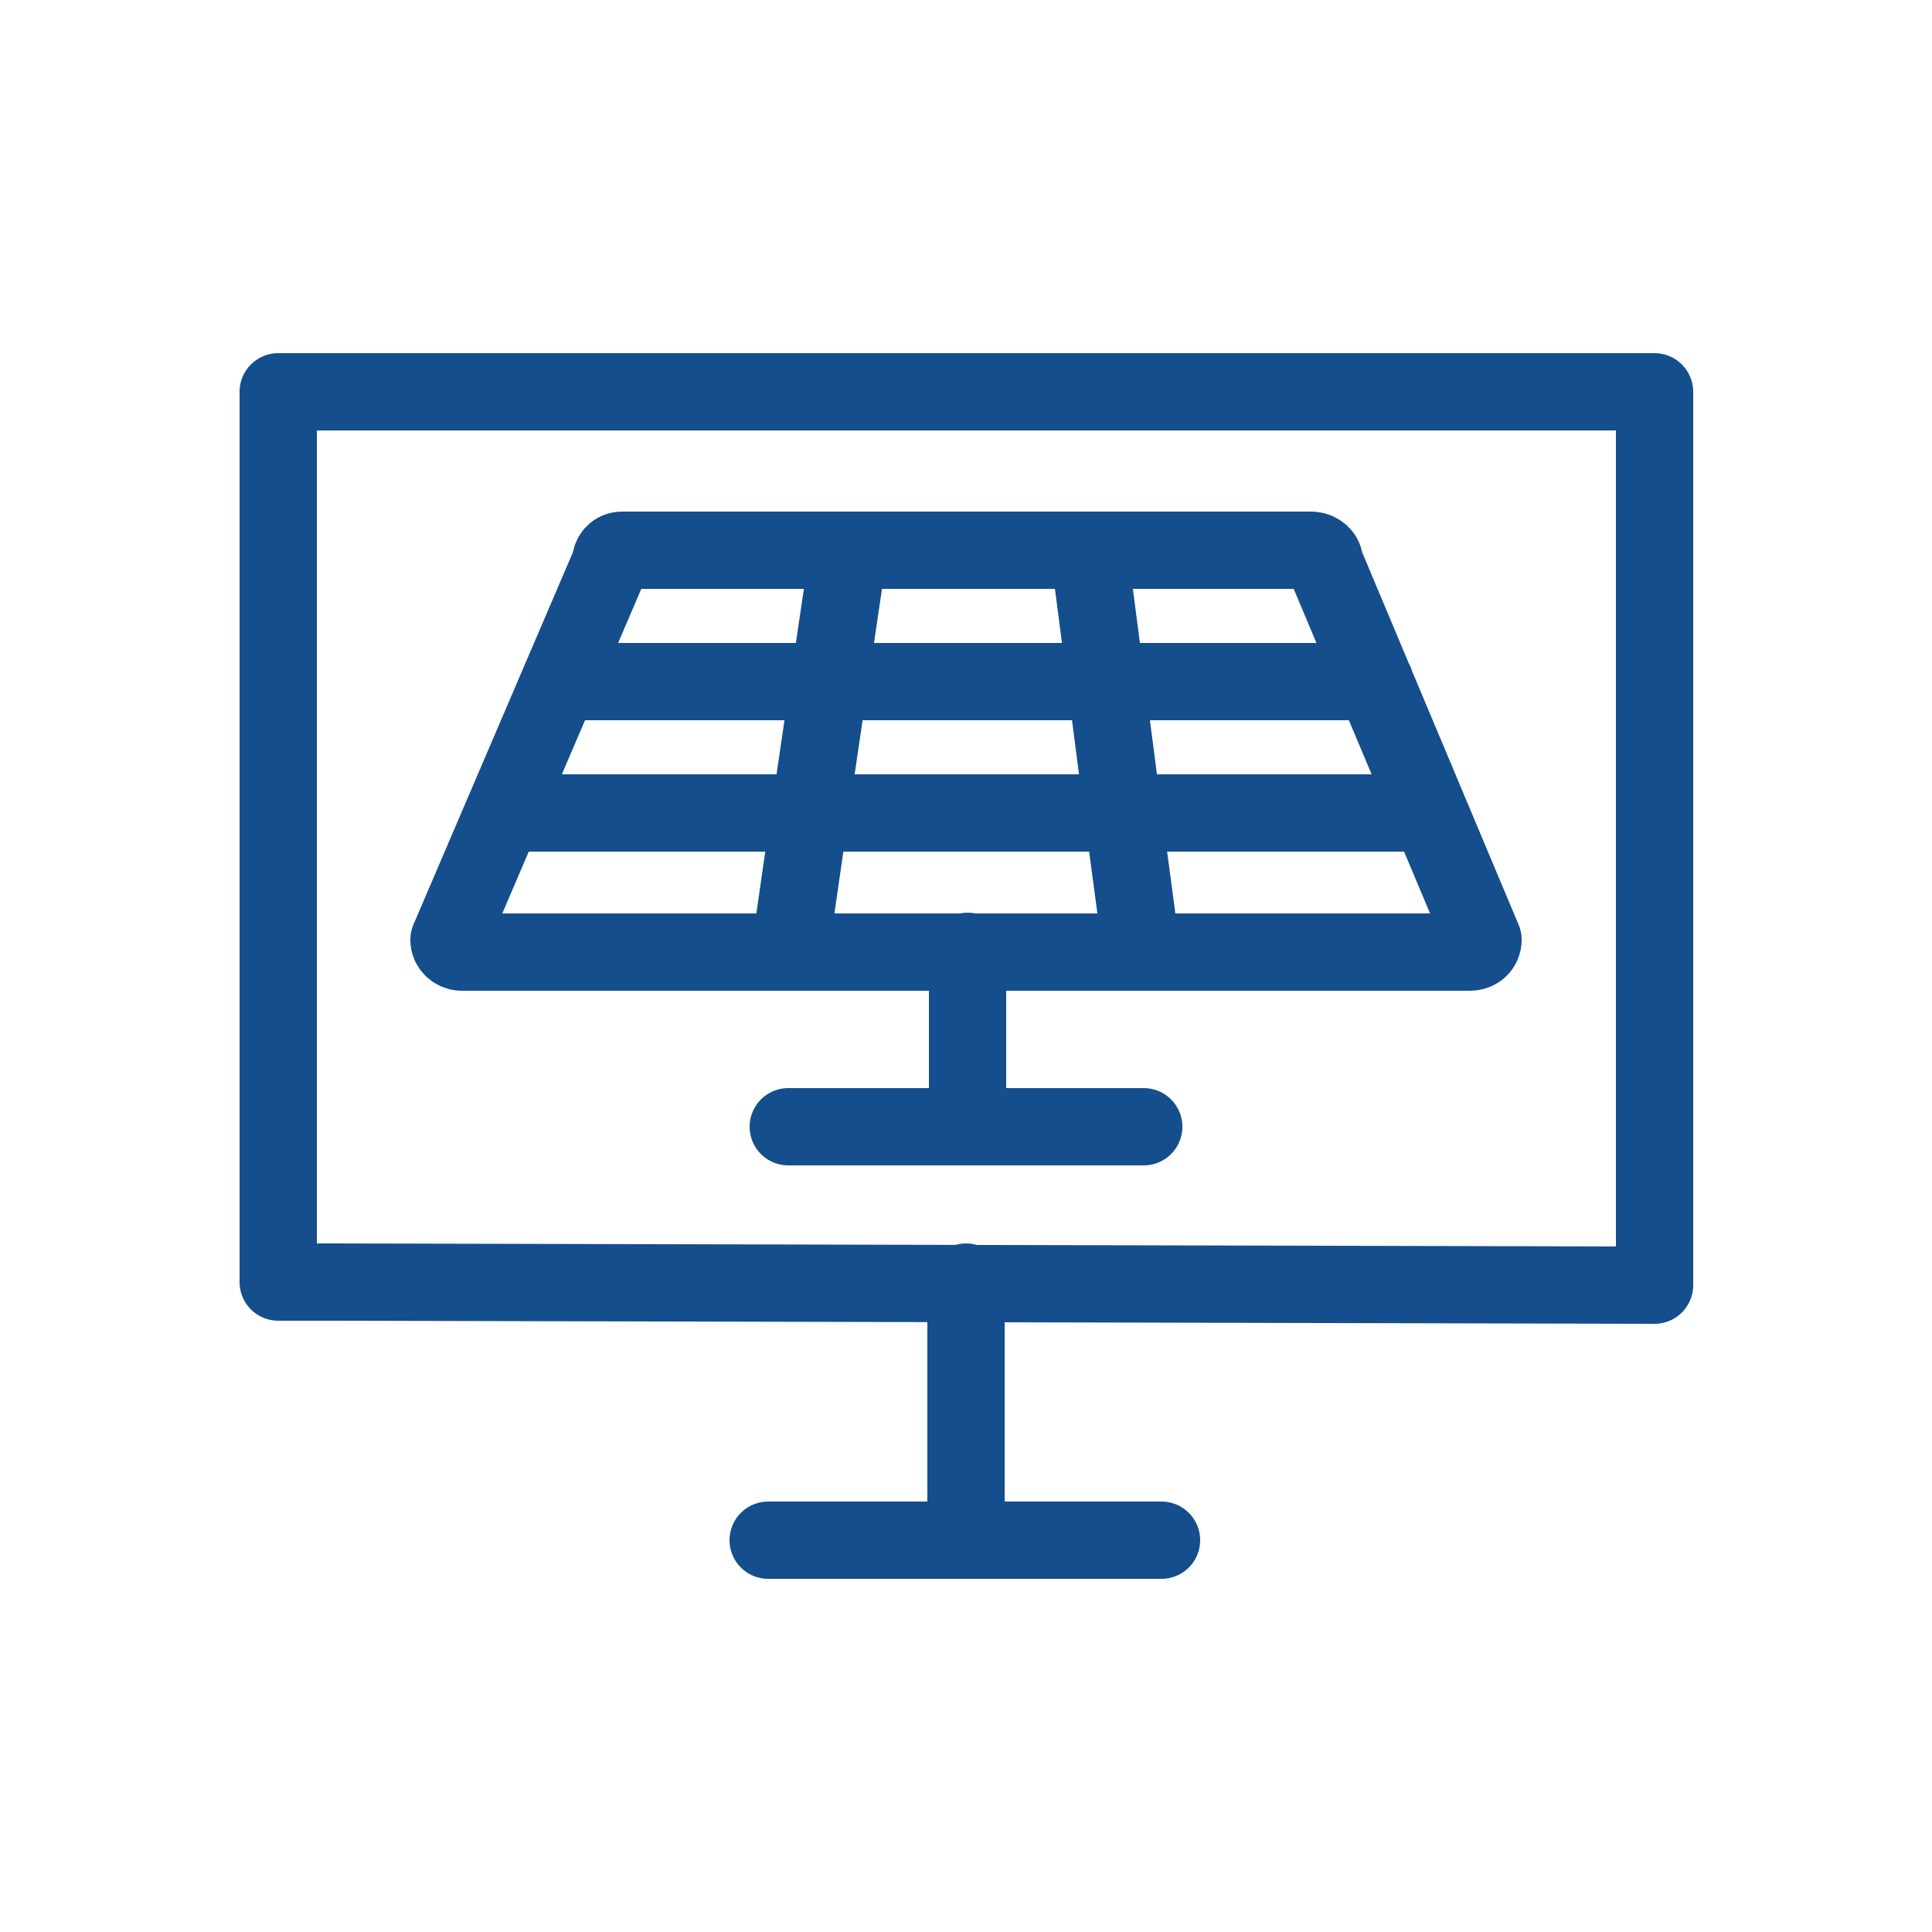 <svg xmlns="http://www.w3.org/2000/svg" viewBox="0 0 250 250"><path fill="none" stroke="#144e8c" stroke-linecap="round" stroke-linejoin="round" stroke-width="10" d="M125 165.9v33.4m25.3 0H99.4m-56.2-33.4H36V50.7h178.1v115.6l-170.9-.4zm148.7-44.3-20.5-48.8c0-.9-.7-1.5-1.6-1.6H80.5c-.9 0-1.5.7-1.5 1.6l-20.9 48.8c0 .9.7 1.5 1.5 1.6h130.6c1 0 1.7-.7 1.7-1.6zm-14-33.4H72.4m-7.2 17H185m-75.2-33.9-2.5 16.9-2.5 17-2.6 18m38.7-52 2.2 16.9 2.2 17 2.4 18m-22.5 22.5v-22.5M102 145.8h46"/></svg>
